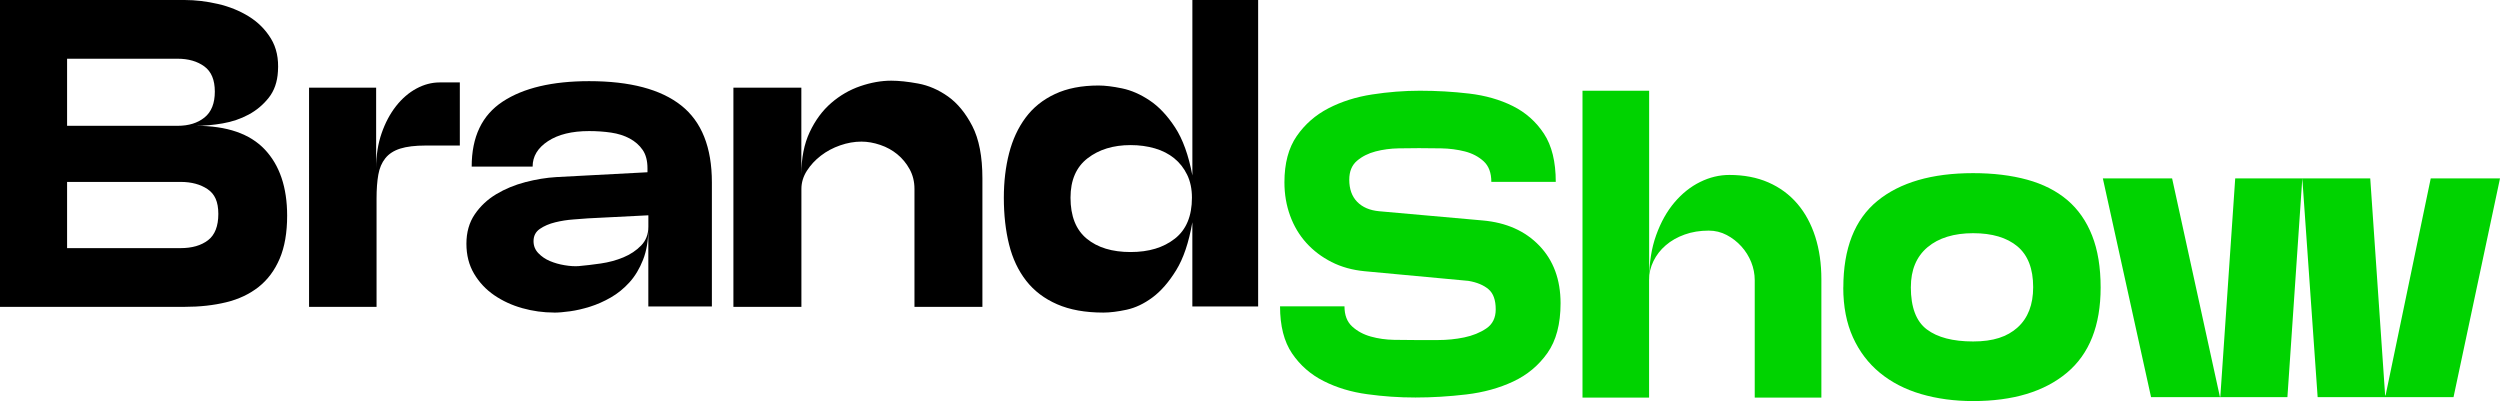<svg xmlns="http://www.w3.org/2000/svg" id="Layer_1" data-name="Layer 1" viewBox="0 0 849.29 136.26"><defs><style>      .cls-1 {        fill: #00d300;      }    </style></defs><path d="M0,104.25V0h62.7c3.67,0,7.45.45,11.32,1.34s7.37,2.31,10.5,4.24c3.13,1.94,5.63,4.44,7.52,7.52,1.88,3.08,2.68,6.8,2.38,11.17-.2,3.57-1.24,6.55-3.13,8.94-1.89,2.38-4.17,4.3-6.85,5.73-2.68,1.44-5.61,2.43-8.79,2.98-3.18.55-6.21.82-9.08.82,10.52,0,18.32,2.68,23.38,8.04,5.06,5.36,7.6,12.86,7.6,22.49,0,5.76-.84,10.63-2.53,14.59-1.69,3.97-4.07,7.17-7.15,9.61-3.08,2.43-6.75,4.17-11.02,5.21-4.27,1.04-8.99,1.56-14.15,1.56H0ZM22.79,42.74h37.53c3.77,0,6.82-.94,9.16-2.83,2.33-1.88,3.5-4.81,3.5-8.79s-1.19-6.82-3.57-8.56c-2.38-1.74-5.41-2.61-9.08-2.61H22.79v22.78ZM61.36,61.8H22.79v22.49h38.57c3.87,0,6.97-.89,9.31-2.68,2.33-1.79,3.5-4.77,3.5-8.94s-1.22-6.78-3.65-8.41c-2.43-1.64-5.49-2.46-9.16-2.46Z"></path><path d="M156.22,49.44h-11.62c-3.57,0-6.46.35-8.64,1.04-2.19.7-3.87,1.79-5.06,3.28-1.19,1.49-1.99,3.35-2.38,5.58-.4,2.23-.6,4.94-.6,8.12v36.78h-22.93V29.78h22.79v27.4c0-4.37.62-8.34,1.86-11.91,1.24-3.57,2.88-6.65,4.91-9.23,2.03-2.58,4.34-4.57,6.92-5.96,2.58-1.39,5.21-2.08,7.89-2.08h6.85v21.44Z"></path><path d="M188.24,106.18c-3.67,0-7.27-.5-10.8-1.49-3.53-.99-6.7-2.46-9.53-4.39-2.83-1.94-5.11-4.37-6.85-7.3-1.74-2.93-2.61-6.33-2.61-10.2s.94-7.2,2.83-9.98c1.89-2.78,4.32-5.06,7.3-6.85s6.28-3.15,9.9-4.1c3.62-.94,7.12-1.51,10.5-1.71l30.98-1.64v-1.34c0-2.58-.55-4.67-1.64-6.25-1.09-1.59-2.56-2.88-4.39-3.87-1.84-.99-3.95-1.66-6.33-2.01-2.38-.35-4.87-.52-7.45-.52-5.86,0-10.52,1.14-14,3.43-3.48,2.29-5.21,5.16-5.21,8.64h-20.7c0-10.13,3.52-17.5,10.57-22.11,7.05-4.62,16.83-6.92,29.34-6.92,13.9,0,24.32,2.76,31.27,8.26,6.95,5.51,10.42,14.22,10.42,26.14v42.14h-21.59v-26.51c0,4.07-.6,7.62-1.79,10.65-1.19,3.03-2.73,5.58-4.62,7.67-1.89,2.08-4,3.8-6.33,5.14-2.33,1.34-4.69,2.38-7.07,3.13-2.38.74-4.64,1.27-6.78,1.56-2.14.3-3.95.45-5.44.45ZM196.58,90.4c2.28-.2,4.79-.5,7.52-.89,2.73-.4,5.29-1.09,7.67-2.08,2.38-.99,4.39-2.33,6.03-4.02,1.64-1.69,2.46-3.82,2.46-6.4v-3.87l-20.55,1.04c-1.19.1-2.83.22-4.91.37-2.08.15-4.15.47-6.18.97-2.04.5-3.77,1.24-5.21,2.23-1.44.99-2.16,2.38-2.16,4.17,0,1.59.54,2.96,1.64,4.09,1.09,1.14,2.41,2.04,3.95,2.68,1.54.65,3.2,1.12,4.99,1.41,1.79.3,3.37.4,4.77.3Z"></path><path d="M272.23,104.25h-23.08V29.78h23.08v29.49c0-5.56.94-10.35,2.83-14.37,1.89-4.02,4.32-7.32,7.3-9.9,2.98-2.58,6.28-4.49,9.9-5.73,3.62-1.24,7.12-1.86,10.5-1.86,2.58,0,5.63.32,9.16.97,3.52.65,6.9,2.11,10.13,4.39,3.22,2.29,5.98,5.64,8.26,10.05,2.28,4.42,3.43,10.35,3.43,17.8v43.63h-23.08v-40.06c0-2.48-.55-4.71-1.64-6.7-1.09-1.98-2.48-3.67-4.17-5.06-1.69-1.39-3.62-2.46-5.81-3.2-2.18-.74-4.32-1.12-6.4-1.12-2.38,0-4.79.42-7.22,1.27-2.43.84-4.62,2.01-6.55,3.5-1.94,1.49-3.52,3.2-4.76,5.14-1.24,1.94-1.86,4-1.86,6.18v40.06Z"></path><path d="M405.06,104.1v-28.59c-1.19,6.85-3.03,12.29-5.51,16.31-2.48,4.02-5.16,7.1-8.04,9.23-2.88,2.14-5.81,3.52-8.79,4.17-2.98.64-5.61.97-7.89.97-6.16,0-11.39-.94-15.71-2.83-4.32-1.88-7.82-4.54-10.5-7.97-2.68-3.43-4.62-7.52-5.81-12.29-1.19-4.76-1.79-10.08-1.79-15.93,0-5.46.6-10.5,1.79-15.12,1.19-4.62,3.05-8.64,5.59-12.06,2.53-3.43,5.86-6.11,9.98-8.04,4.12-1.94,9.06-2.9,14.82-2.9,2.18,0,4.84.32,7.97.97,3.13.65,6.26,2.01,9.38,4.1,3.13,2.08,6.01,5.14,8.64,9.16,2.63,4.02,4.59,9.46,5.88,16.31V0h22.34v104.1h-22.34ZM404.92,67.16c0-2.98-.55-5.58-1.64-7.82-1.09-2.23-2.56-4.1-4.39-5.58-1.84-1.49-4.02-2.61-6.55-3.35-2.53-.74-5.29-1.12-8.27-1.12-5.86,0-10.72,1.49-14.59,4.47-3.87,2.98-5.81,7.45-5.81,13.4,0,6.26,1.84,10.9,5.51,13.92,3.67,3.03,8.64,4.54,14.89,4.54s11.17-1.51,15.04-4.54c3.87-3.03,5.81-7.67,5.81-13.92Z"></path><path class="cls-1" d="M436.34,61.95c0-6.45,1.39-11.69,4.17-15.71,2.78-4.02,6.38-7.17,10.8-9.46,4.42-2.28,9.36-3.85,14.82-4.69,5.46-.84,10.87-1.27,16.23-1.27,5.66,0,11.24.32,16.75.97,5.51.65,10.45,2.06,14.82,4.24,4.37,2.18,7.89,5.31,10.57,9.38,2.68,4.07,4.02,9.53,4.02,16.38h-21.89c0-3.08-.87-5.41-2.61-7-1.74-1.59-3.87-2.7-6.4-3.35-2.53-.64-5.21-.99-8.04-1.04-2.83-.05-5.34-.07-7.52-.07-1.89,0-4.2.03-6.93.07-2.73.05-5.34.4-7.82,1.04-2.48.65-4.59,1.71-6.33,3.2-1.74,1.49-2.61,3.63-2.61,6.4,0,3.18.89,5.68,2.68,7.52,1.79,1.84,4.27,2.9,7.45,3.2l35.15,3.13c8.04.7,14.47,3.55,19.28,8.56,4.81,5.01,7.22,11.54,7.22,19.58,0,7.05-1.49,12.68-4.47,16.9-2.98,4.22-6.85,7.45-11.62,9.68-4.76,2.23-10.08,3.7-15.93,4.39-5.86.69-11.62,1.04-17.27,1.04s-10.92-.37-16.38-1.12c-5.46-.74-10.4-2.23-14.82-4.47-4.42-2.23-7.99-5.36-10.72-9.38-2.73-4.02-4.09-9.36-4.09-16.01h21.89c0,2.98.87,5.26,2.61,6.85,1.74,1.59,3.85,2.73,6.33,3.42,2.48.7,5.11,1.07,7.89,1.12,2.78.05,5.26.07,7.45.07h7.45c3.08,0,6.05-.3,8.93-.89,2.88-.6,5.39-1.61,7.52-3.05,2.13-1.44,3.2-3.6,3.2-6.48,0-3.18-.82-5.46-2.46-6.85-1.64-1.39-3.9-2.33-6.78-2.83l-35.29-3.28c-4.17-.4-7.92-1.44-11.24-3.13-3.33-1.69-6.18-3.85-8.56-6.48-2.38-2.63-4.22-5.71-5.51-9.23-1.29-3.52-1.94-7.32-1.94-11.39Z"></path><path class="cls-1" d="M560.24,135.07h-22.64V30.83h22.64v64.19c0-5.66.79-10.7,2.38-15.12,1.59-4.42,3.67-8.14,6.25-11.17,2.58-3.03,5.48-5.34,8.71-6.92,3.22-1.59,6.53-2.38,9.9-2.38,4.96,0,9.38.84,13.25,2.53,3.87,1.69,7.15,4.1,9.83,7.22,2.68,3.13,4.71,6.88,6.11,11.24,1.39,4.37,2.08,9.18,2.08,14.45v40.21h-22.64v-39.91c0-2.08-.4-4.12-1.19-6.11-.8-1.98-1.91-3.77-3.35-5.36-1.44-1.59-3.1-2.88-4.99-3.87-1.89-.99-3.92-1.49-6.11-1.49-2.98,0-5.71.45-8.19,1.34-2.48.89-4.62,2.11-6.4,3.65-1.79,1.54-3.18,3.33-4.17,5.36-.99,2.04-1.49,4.15-1.49,6.33v40.06Z"></path><path class="cls-1" d="M626.21,97.69c0-13.3,3.85-23.11,11.54-29.41,7.69-6.3,18.54-9.46,32.54-9.46,6.85,0,12.98.74,18.39,2.23,5.41,1.49,9.95,3.8,13.63,6.92,3.67,3.13,6.48,7.15,8.41,12.06,1.94,4.91,2.9,10.8,2.9,17.65,0,12.91-3.82,22.56-11.47,28.96-7.65,6.4-18.27,9.61-31.87,9.61-6.35,0-12.24-.8-17.65-2.38-5.41-1.59-10.08-4-14-7.22-3.92-3.22-6.98-7.25-9.16-12.06-2.18-4.81-3.28-10.45-3.28-16.9ZM649.14,97.54c0,6.85,1.81,11.64,5.44,14.37,3.62,2.73,8.86,4.09,15.71,4.09s11.59-1.59,15.12-4.76c3.52-3.18,5.29-7.74,5.29-13.7,0-6.25-1.79-10.87-5.36-13.85-3.57-2.98-8.59-4.47-15.04-4.47s-11.72,1.59-15.49,4.77c-3.77,3.18-5.66,7.7-5.66,13.55Z"></path><path class="cls-1" d="M737.9,60.61l16.23,74.16h.15l5.06-74.16h22.79l-5.06,74.31h-46.32l-16.38-74.31h23.53ZM787.34,134.92l-5.21-74.31h23.08l5.06,73.72h.15l15.34-73.72h23.53l-15.79,74.31h-46.17Z"></path></svg>